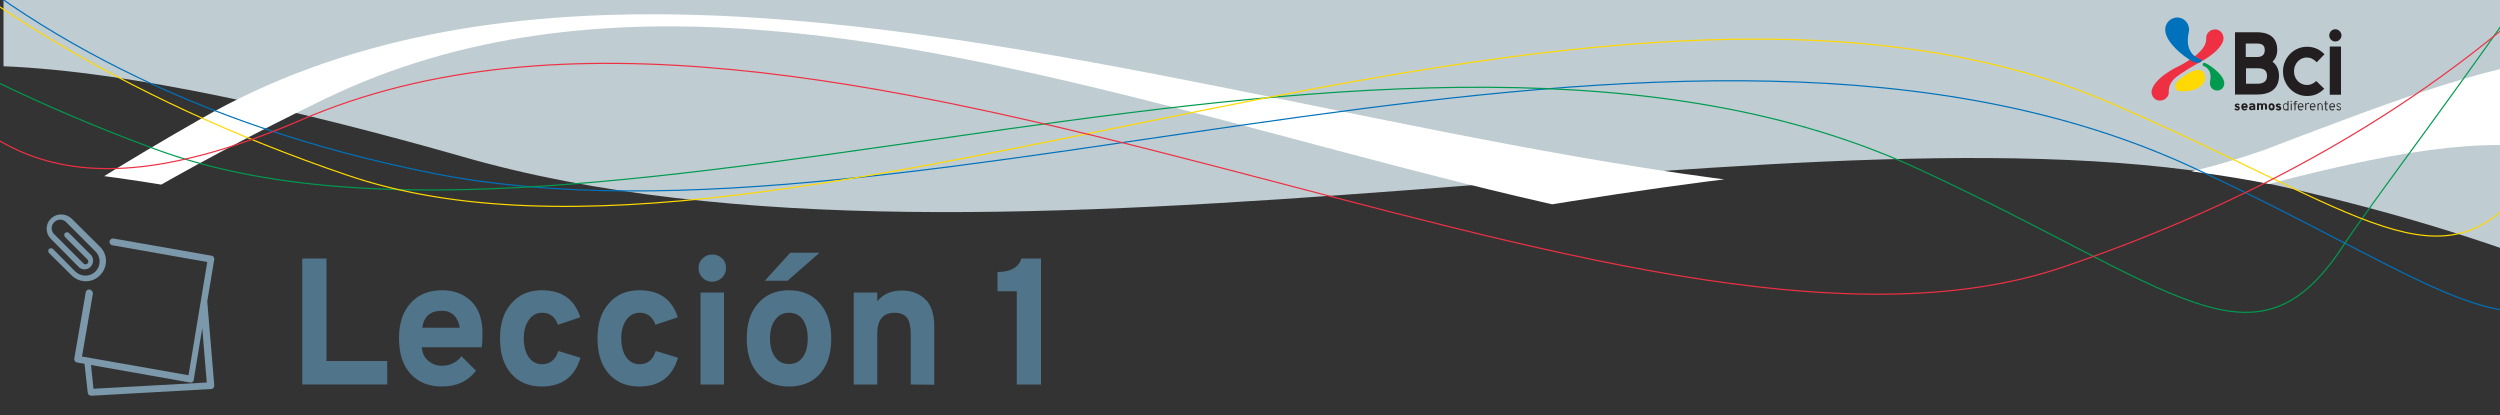 ﻿<!-- Generator: Adobe Illustrator 23.0.1, SVG Export Plug-In . SVG Version: 6.00 Build 0)  -->
<svg version="1.1" id="Capa_1" xmlns="http://www.w3.org/2000/svg" xmlns:xlink="http://www.w3.org/1999/xlink" x="0px" y="0px" viewBox="0 0 1000 166" style="enable-background:new 0 0 1000 166;" xml:space="preserve" width="1000" height="166">
<rect x="0" y="0" width="1000" height="166" fill="#333333" stroke="none"/>
<style type="text/css">
	.st0{clip-path:url(#SVGID_2_);fill:#BFCCD1;}
	.st1{clip-path:url(#SVGID_4_);fill:#FFFFFF;}
	.st2{clip-path:url(#SVGID_6_);fill:none;stroke:#0071BB;stroke-width:0.48;stroke-miterlimit:10;}
	.st3{clip-path:url(#SVGID_8_);fill:none;stroke:#009A4E;stroke-width:0.48;stroke-miterlimit:10;}
	.st4{clip-path:url(#SVGID_10_);fill:none;stroke:#FFD900;stroke-width:0.48;stroke-miterlimit:10;}
	.st5{clip-path:url(#SVGID_12_);fill:none;stroke:#EF3043;stroke-width:0.48;stroke-miterlimit:10;}
	.st6{fill:#7C98AB;}
	.st7{fill:none;}
	.st8{fill:#50748A;}
	.st9{fill:#231F20;}
	.st10{fill:#009A4E;}
	.st11{fill:#FFD900;}
	.st12{fill:#EF3043;}
	.st13{fill:#0071BB;}
</style>
<g>
	<g>
		<g>
			<defs>
				<rect id="SVGID_1_" x="0.7" y="-4.7" width="999.3" height="169.2" />
			</defs>
			<clipPath id="SVGID_2_">
				<use xlink:href="#SVGID_1_" style="overflow:visible;" />
			</clipPath>
			<path class="st0" d="M1039.1,114c-37.1-15.5-79-28.8-127.7-39.7C731.5,33.1,399,124.5,184.8,62.6c-63.2-18-131.9-34-183.4-36.1     V-3.9h1037.8V114H1039.1z" />
		</g>
	</g>
	<g>
		<g>
			<defs>
				<path id="SVGID_3_" d="M344.8,119.1c185.4-5.9,382.8-82.2,566.6-44.8c30.1,6.1,59.3,16,88.6,24.2c0-91,0-103.2,0-103.2L0.7-4.7      l0.7,64.2c0,0,19.9,8.4,36.1,10.4C142.8,83.3,236.8,119.1,344.8,119.1z" />
			</defs>
			<clipPath id="SVGID_4_">
				<use xlink:href="#SVGID_3_" style="overflow:visible;" />
			</clipPath>
			<path class="st1" d="M905.9,59.9C674.5,142.3,309.1-83.3,80.4,47.5c-239,136-355.8,301.9-410.7,409.5     c-53.6,111.8-46,165.9-12.4,185.4c32.3,20.6,156.6-1,362-23.2c201.2-24.7,488.3-19.6,723.9-38.1c245.2-17.5,331-98.4,357.1-214.3     c25.4-111.8,9.6-239-8.9-297.2C1063.2,1.2,1016.5,17.6,905.9,59.9z M1059.8,93.4c9.6,51,28.2,174.6-13,264.8     c-41.9,94.3-206.7,153-440.9,167.4C381.2,541,125.7,546.1-48.8,572.4c-178.6,24.2-276.8,40.7-295.3,16.5     c-19.2-22.1-10.3-80.9,55.6-187.5c67.3-102,190.9-251.9,419-362.1C346.2-64.3,633.9,150,849.6,89.8     C951.9,60.4,1041.2,34.6,1059.8,93.4z" />
		</g>
	</g>
	<g>
		<g>
			<defs>
				<rect id="SVGID_5_" y="-4.7" width="1000" height="170.7" />
			</defs>
			<clipPath id="SVGID_6_">
				<use xlink:href="#SVGID_5_" style="overflow:visible;" />
			</clipPath>
			<path class="st2" d="M-101.6-535.6C-196.4-387.7-206.5-6.3,173.1,69.3C367,108,671.7-29.2,878.4,67.6     c101,46.9,133.2,82.9,166.9,33c58.4-89.1,429.3-520.3,104.4-722.2" />
		</g>
		<g>
			<defs>
				<rect id="SVGID_7_" y="-4.7" width="1000" height="170.7" />
			</defs>
			<clipPath id="SVGID_8_">
				<use xlink:href="#SVGID_7_" style="overflow:visible;" />
			</clipPath>
			<path class="st3" d="M-211.5-535.1c-94.8,147.3-88.6,461.5,274,594.9c174.5,63.9,498.6-88.6,706,8.3     c101,46.9,132.6,82.4,166.9,33c58.4-89.1,429.3-520.3,104.4-722.2" />
		</g>
	</g>
	<g>
		<g>
			<defs>
				<rect id="SVGID_9_" y="-4.7" width="1000" height="159.9" />
			</defs>
			<clipPath id="SVGID_10_">
				<use xlink:href="#SVGID_9_" style="overflow:visible;" />
			</clipPath>
			<path class="st4" d="M-104.4-544.8c-13,7.7-24,16.5-30.9,26.8c-94.8,137-88.6,464.4,274,588c174.5,59.8,498.6-118.3,706-28.6     c101,43.8,132.6,76.8,166.9,30.9c58.4-82.9,429.3-482.7,104.4-669.6" />
		</g>
	</g>
	<g>
		<g>
			<defs>
				<rect id="SVGID_11_" y="-4.7" width="1000" height="170.7" />
			</defs>
			<clipPath id="SVGID_12_">
				<use xlink:href="#SVGID_11_" style="overflow:visible;" />
			</clipPath>
			<path class="st5" d="M-151.1-571.1C-476-383.6-105.1-73.9-46.7,8.5C-13,54.9,19.2,91.4,120.2,48.1     c206.7-89.6,530.9,118.4,705.4,58.6c363.3-123.6,369.5-461,274.7-598" />
		</g>
	</g>
</g>
<g>
	<title>banner-leccion1-sm</title>
	<g>
		<path class="st6" d="M20.3,87.5c-2.2,2.2-2.2,5.8,0,8l0,0L31.7,107c1.5,1.2,3.7,0.9,4.8-0.6c1-1.3,1-3,0-4.3l-8.9-8.9    c-0.5-0.4-1.2-0.4-1.6,0s-0.4,1.1,0,1.6l8.9,8.9c0.5,0.4,0.6,1.1,0.2,1.6s-1.1,0.6-1.6,0.2c-0.1-0.1-0.1-0.1-0.2-0.2L22,94    c-1.5-1.2-1.8-3.3-0.6-4.8c1.2-1.5,3.3-1.8,4.8-0.6c0.2,0.2,0.4,0.4,0.6,0.6l11.4,11.4c2.2,2.2,2.2,5.8,0,8l0,0    c-2.2,2.2-5.8,2.2-8.1,0l-8.9-9c-0.4-0.4-1.2-0.4-1.6,0s-0.4,1.2,0,1.6l9,8.9c3.2,3.2,8.3,3.2,11.4,0c3.2-3.2,3.2-8.3,0-11.4    L28.6,87.4C26.2,85.2,22.6,85.2,20.3,87.5z" />
		<path class="st6" d="M35.8,115.8c-0.7-0.1-1.4,0.4-1.5,1.1l-4.6,26.6v0.2c0,0.6,0.5,1.2,1.1,1.3l3,0.5l1.3,11.6    c0.1,0.7,0.7,1.2,1.4,1.2l48-2.7c0.4,0,0.7-0.2,0.9-0.5c0.2-0.3,0.3-0.6,0.3-1l-2.8-33.6l2.8-16.7c0.1-0.7-0.3-1.4-1-1.5l0,0    l-39.3-6.9c-0.7-0.1-1.4,0.3-1.6,1.1c-0.1,0.7,0.3,1.4,1.1,1.6l38,6.7l-7.5,45.3l-42.6-7.5l4.4-25.4    C37,116.5,36.5,115.9,35.8,115.8z M36.4,146l39.6,7c0.3,0.1,0.7,0,1-0.2s0.5-0.5,0.5-0.9l3.4-20.6l1.8,21.7l-45.3,2.5L36.4,146z" />
	</g>
	<g>
		<rect x="115.1" y="101.8" class="st7" width="555.9" height="62.7" />
		<path class="st8" d="M120.9,153.8v-50.4h9.7v41h24.3v9.4L120.9,153.8L120.9,153.8z" />
		<path class="st8" d="M176.8,154.6c-5.3,0-9.5-1.7-12.6-5.1c-3.1-3.4-4.6-8.1-4.6-14.2c0-5.9,1.5-10.6,4.6-14    c3.1-3.5,7.3-5.2,12.6-5.2c4.8,0,8.7,1.5,11.7,4.4s4.5,7.3,4.5,12.9c0,2.4-0.1,4.2-0.3,5.5h-24c0.2,2.3,1,4.1,2.6,5.4    c1.5,1.3,3.3,2,5.4,2c3.3,0,5.9-1.3,7.9-3.8l5.8,5.8C187.1,152.6,182.5,154.6,176.8,154.6z M168.9,131.1h15    c-0.3-2.1-1.1-3.8-2.3-5c-1.3-1.2-2.9-1.8-4.8-1.8C172.1,124.3,169.5,126.6,168.9,131.1z" />
		<path class="st8" d="M216.7,154.6c-5.1,0-9.2-1.7-12.2-5.1c-3-3.4-4.5-8.1-4.5-14.1s1.5-10.7,4.6-14.1c3-3.5,7.1-5.2,12.2-5.2    c7.9,0,13,3.6,15.3,10.8l-8.9,3c-1.2-3.2-3.3-4.8-6.2-4.8c-2.3,0-4.1,0.9-5.4,2.8c-1.4,1.9-2.1,4.4-2.1,7.5s0.7,5.6,2,7.5    c1.3,1.8,3.1,2.8,5.3,2.8c3.2,0,5.4-1.8,6.5-5.3l8.9,2.7C229.9,150.8,224.7,154.6,216.7,154.6z" />
		<path class="st8" d="M255.7,154.6c-5.1,0-9.2-1.7-12.2-5.1c-3-3.4-4.5-8.1-4.5-14.1s1.5-10.7,4.6-14.1c3-3.5,7.1-5.2,12.2-5.2    c7.9,0,13,3.6,15.3,10.8l-8.9,3c-1.2-3.2-3.3-4.8-6.2-4.8c-2.3,0-4.1,0.9-5.4,2.8c-1.4,1.9-2.1,4.4-2.1,7.5s0.7,5.6,2,7.5    c1.3,1.8,3.1,2.8,5.3,2.8c3.2,0,5.4-1.8,6.5-5.3l8.9,2.7C268.9,150.8,263.8,154.6,255.7,154.6z" />
		<path class="st8" d="M284.9,112.7c-1.5,0-2.8-0.5-3.9-1.6s-1.6-2.4-1.6-3.9s0.5-2.8,1.6-3.8c1.1-1.1,2.4-1.6,3.9-1.6    s2.8,0.5,3.9,1.5s1.6,2.3,1.6,3.9c0,1.5-0.5,2.8-1.6,3.9C287.7,112.1,286.4,112.7,284.9,112.7z M280.2,153.8V117h9.4v36.8H280.2z" />
		<path class="st8" d="M328,149.5c-3,3.4-7.2,5.1-12.4,5.1c-5.2,0-9.4-1.7-12.4-5.1c-3-3.4-4.5-8.1-4.5-14.1s1.5-10.7,4.6-14.1    c3-3.5,7.2-5.2,12.3-5.2s9.3,1.7,12.3,5.2s4.6,8.2,4.6,14.1C332.5,141.4,331,146.1,328,149.5z M305.9,112.3l10.2-11.2h11.7    L315,112.3H305.9z M315.6,145.6c2.4,0,4.2-0.9,5.5-2.7s2-4.3,2-7.5s-0.7-5.7-2-7.6c-1.3-1.8-3.2-2.7-5.5-2.7s-4.1,0.9-5.5,2.8    c-1.4,1.8-2.1,4.4-2.1,7.5s0.7,5.7,2.1,7.5C311.4,144.7,313.3,145.6,315.6,145.6z" />
		<path class="st8" d="M364.3,153.8v-20.2c0-3-0.5-5.1-1.5-6.5c-1-1.3-2.7-2-4.9-2c-4.7,0-7,2.8-7,8.4v20.3h-9.4V117h9.4v3.5    c2.4-2.9,5.6-4.3,9.9-4.3c3.6,0,6.7,1.1,9.2,3.4s3.7,6,3.7,11.1v23.2L364.3,153.8L364.3,153.8z" />
		<path class="st8" d="M406.7,153.8v-37.3H399v-7.7c5.2,0,8.4-1.8,9.6-5.4h7.8v50.4H406.7z" />
	</g>
</g>
<g>
	<path class="st9" d="M897.8,41.3c-0.8,0-1.3,0.5-1.3,1.4c0,0.9,0.5,1.5,1.3,1.5c0.5,0,0.8-0.2,1.1-0.5l-0.4-0.4   c-0.2,0.2-0.4,0.3-0.6,0.3c-0.3,0-0.5-0.1-0.5-0.5h1.7c0-0.1,0-0.3,0-0.4C899,41.7,898.5,41.3,897.8,41.3z M897.3,42.4   c0-0.3,0.2-0.5,0.5-0.5c0.3,0,0.5,0.2,0.5,0.5H897.3z M911.6,42.4c-0.3-0.1-0.5-0.2-0.5-0.3c0-0.1,0.1-0.2,0.3-0.2   c0.2,0,0.3,0.1,0.5,0.3l0.5-0.4c-0.2-0.2-0.5-0.4-1.1-0.4c-0.5,0-1,0.3-1,0.8c0,0.5,0.4,0.7,1,0.9c0.3,0.1,0.5,0.2,0.5,0.3   c0,0.1-0.1,0.2-0.4,0.2s-0.5-0.2-0.6-0.3l-0.5,0.4c0.2,0.3,0.7,0.5,1.1,0.5c0.7,0,1.1-0.3,1.1-0.9C912.6,42.7,912,42.5,911.6,42.4z    M908.6,41.3c-0.8,0-1.2,0.5-1.2,1.4c0,0.9,0.5,1.5,1.2,1.5c0.8,0,1.3-0.5,1.3-1.5C909.9,41.9,909.4,41.3,908.6,41.3z M908.6,43.4   c-0.3,0-0.5-0.3-0.5-0.7c0-0.4,0.2-0.7,0.5-0.7c0.3,0,0.5,0.3,0.5,0.7C909.1,43.2,909,43.4,908.6,43.4z M895.1,42.4   c-0.3-0.1-0.5-0.2-0.5-0.3c0-0.1,0.1-0.2,0.3-0.2s0.3,0.1,0.5,0.3l0.5-0.4c-0.2-0.2-0.5-0.4-1-0.4c-0.5,0-1,0.3-1,0.8   c0,0.5,0.3,0.7,0.9,0.9c0.3,0.1,0.5,0.2,0.5,0.3c0,0.1-0.1,0.2-0.4,0.2c-0.3,0-0.5-0.2-0.7-0.3l-0.5,0.4c0.3,0.3,0.7,0.5,1.1,0.5   c0.7,0,1.1-0.3,1.1-0.9C896,42.7,895.5,42.5,895.1,42.4z M900.9,41.3c-0.5,0-0.9,0.1-1.2,0.3l0.2,0.6c0.3-0.2,0.6-0.3,0.9-0.3   c0.3,0,0.5,0.1,0.5,0.4v0.1c-0.2,0-0.4-0.1-0.6-0.1c-0.5,0-1.1,0.3-1.1,0.9c0,0.6,0.4,0.9,1,0.9c0.4,0,0.5-0.1,0.7-0.3v0.2h0.8   v-1.7C902,41.4,901.4,41.3,900.9,41.3z M901.3,43.3c-0.1,0.1-0.3,0.2-0.5,0.2c-0.3,0-0.4-0.1-0.4-0.3c0-0.2,0.2-0.3,0.5-0.3   c0.2,0,0.3,0,0.5,0.1V43.3z M905.7,41.3c-0.3,0-0.7,0.1-0.8,0.4c-0.1-0.2-0.3-0.4-0.7-0.4c-0.3,0-0.5,0.1-0.6,0.3v-0.3h-0.8v2.7   h0.8v-1.5c0-0.4,0.1-0.6,0.4-0.6c0.3,0,0.4,0.1,0.4,0.6v1.4h0.8v-1.5c0-0.4,0.1-0.6,0.4-0.6c0.3,0,0.4,0.1,0.4,0.6v1.4h0.8v-1.7   C906.7,41.5,906.3,41.3,905.7,41.3z M930.5,43.4v-1.7h0.7v-0.3h-0.7v-1.1l-0.4,0.2v0.9h-0.5v0.3h0.5v1.8c0,0.4,0.1,0.7,0.5,0.7   c0.2,0,0.4-0.1,0.5-0.1l0-0.4c-0.1,0.1-0.3,0.2-0.4,0.2C930.5,43.8,930.5,43.6,930.5,43.4z M925.1,41.3c-0.7,0-1.2,0.5-1.2,1.4   c0,0.8,0.4,1.5,1.2,1.5c0.3,0,0.6-0.1,0.8-0.3l-0.2-0.3c-0.2,0.1-0.4,0.2-0.6,0.2c-0.5,0-0.8-0.4-0.8-0.9h1.9c0-0.1,0-0.2,0-0.3   C926.2,41.7,925.7,41.3,925.1,41.3z M924.3,42.5c0-0.6,0.4-0.9,0.8-0.9c0.3,0,0.7,0.2,0.7,0.9H924.3z M922.5,41.7v-0.4h-0.4v2.7   h0.4v-1.6c0-0.7,0.4-0.9,0.7-0.9c0.2,0,0.3,0.1,0.4,0.1l0.1-0.4c-0.1,0-0.2-0.1-0.4-0.1C922.8,41.3,922.6,41.5,922.5,41.7z    M915,41.6c-0.1-0.1-0.4-0.3-0.7-0.3c-0.7,0-1.1,0.5-1.1,1.4c0,0.9,0.4,1.5,1.1,1.5c0.4,0,0.6-0.1,0.7-0.3v0.3h0.4v-3.9l-0.4,0.2   V41.6z M915,43.4c-0.1,0.3-0.4,0.4-0.7,0.4c-0.5,0-0.8-0.5-0.8-1.1c0-0.7,0.3-1.1,0.8-1.1c0.3,0,0.5,0.2,0.7,0.4V43.4z M932.9,41.3   c-0.7,0-1.2,0.5-1.2,1.4c0,0.8,0.4,1.5,1.2,1.5c0.3,0,0.6-0.1,0.8-0.3l-0.2-0.3c-0.2,0.1-0.4,0.2-0.6,0.2c-0.5,0-0.8-0.4-0.8-0.9   h1.9c0-0.1,0-0.2,0-0.3C934,41.7,933.5,41.3,932.9,41.3z M932.1,42.5c0-0.6,0.4-0.9,0.8-0.9c0.3,0,0.7,0.2,0.7,0.9H932.1z    M935.5,42.5c-0.3-0.1-0.6-0.2-0.6-0.5c0-0.2,0.2-0.4,0.5-0.4c0.3,0,0.5,0.1,0.7,0.3l0.3-0.2c-0.2-0.3-0.5-0.4-0.9-0.4   c-0.5,0-0.9,0.3-0.9,0.7c0,0.5,0.4,0.7,0.8,0.8c0.3,0.1,0.7,0.3,0.7,0.6c0,0.3-0.2,0.4-0.5,0.4c-0.3,0-0.5-0.1-0.7-0.4l-0.3,0.3   c0.2,0.3,0.6,0.5,0.9,0.5c0.5,0,0.9-0.3,0.9-0.8C936.4,42.9,935.9,42.7,935.5,42.5z M928,41.3c-0.3,0-0.5,0.1-0.7,0.4v-0.3H927v2.7   h0.4v-1.7c0-0.6,0.3-0.8,0.7-0.8c0.4,0,0.6,0.2,0.6,0.8v1.7h0.4v-1.5C929,41.7,928.7,41.3,928,41.3z M916.5,40.3   c-0.1,0-0.3,0.1-0.3,0.3c0,0.1,0.1,0.3,0.3,0.3c0.1,0,0.2-0.1,0.2-0.3C916.7,40.4,916.6,40.3,916.5,40.3z M916.3,44.1h0.4v-2.7   h-0.4V44.1z M920.3,41.3c-0.7,0-1.2,0.5-1.2,1.4c0,0.8,0.4,1.5,1.2,1.5c0.3,0,0.6-0.1,0.8-0.3l-0.2-0.3c-0.2,0.1-0.4,0.2-0.6,0.2   c-0.5,0-0.7-0.4-0.8-0.9h1.9c0-0.1,0-0.2,0-0.3C921.4,41.7,920.9,41.3,920.3,41.3z M919.5,42.5c0-0.6,0.4-0.9,0.8-0.9   c0.3,0,0.7,0.2,0.7,0.9H919.5z M917.8,40.9v0.5h-0.5v0.3h0.5v2.4h0.4v-2.4h0.7v-0.3h-0.7V41c0-0.2,0-0.3,0.3-0.3   c0.1,0,0.3,0,0.4,0.1v-0.3c-0.1-0.1-0.3-0.1-0.5-0.1C918,40.3,917.8,40.5,917.8,40.9z" />
	<path class="st10" d="M881.4,26.4c0,0,3.8,1,2.6,6.3c0,0.3-0.1,0.6,0,0.9c0.1,1.6,1.5,2.7,3.1,2.6c1.6-0.1,2.7-1.5,2.6-3.1   c-0.3-3.7-7.2-8.1-8.1-8c0,0-0.5,0-0.5,0.7C880.9,26.3,881.4,26.4,881.4,26.4z" />
	<path class="st11" d="M880.2,28.1c0,0,2.4,0.7,1.7,4.1c0,0-0.8,3.2-6,4.1c-5.9,1-5.8-1.2-5.8-1.2c-0.1-1.1-0.5-2.4,5.4-5.9   C875.5,29.2,878.5,27.5,880.2,28.1z" />
	<path class="st9" d="M934.1,16.6c1.3,0,2.5-1.1,2.5-2.4c0-1.3-1.1-2.5-2.5-2.5c-1.3,0-2.4,1.1-2.4,2.5   C931.7,15.5,932.8,16.6,934.1,16.6z M931.9,37.9h4.5V18.6h-4.5V37.9z M922.7,23c1.5,0,2.7,0.6,4,1.9l3.1-3.2c-1.5-1.5-3.6-3-7-3   c-5.3,0-9.6,4.4-9.6,9.8v0.1c0,5.4,4.3,9.8,9.6,9.8c2.7,0,4.9-0.9,6.9-2.9l-3.2-3.1c-1.2,1.1-2.3,1.6-3.7,1.6   c-2.9,0-5.2-2.4-5.2-5.4v-0.1C917.6,25.4,919.9,23,922.7,23z M909,24.7c1.3-1.3,1.9-2.9,1.9-4.7c0-3.9-2-7.1-8.2-7.1H894v24.9h8.8   c6.5,0,8.8-3.3,8.8-7.5C911.6,28.1,910.8,26,909,24.7z M898.4,17.4h4.3c2.8,0,3.2,1.3,3.2,2.7c0,1.3-0.6,2.7-3,2.7h-4.6V17.4z    M902.9,33.5h-4.5v-6.2h4.6c2.8,0,3.8,1,3.8,3.1C906.8,31.9,906.1,33.5,902.9,33.5z" />
	<path class="st12" d="M860.6,36.9c0.1,1.7,1.3,3.1,2.9,3.3c0.2,0,0.4,0.1,0.7,0c0.9,0,1.8-0.4,2.4-1.1c0.7-0.7,1-1.6,0.9-2.5   c0-2.5,1.1-4.4,3.4-6.1c2.1-1.5,5-3.4,9.2-5.7c5.2-2.8,8.5-6,9.2-8.6l0-0.1c0.1-0.4,0.1-0.7,0.1-1c-0.1-1.7-1.3-3.1-2.9-3.3   c-0.2,0-0.4-0.1-0.7,0c-0.9,0-1.8,0.4-2.4,1.1c-0.7,0.7-1,1.6-0.9,2.5c0,2.7-1.6,4.4-3.7,6.4c-4.6,3.6-8.8,5.4-8.8,5.4   c-5.2,2.8-8.5,6-9.2,8.6l0,0.1C860.6,36.3,860.6,36.6,860.6,36.9z" />
	<path class="st13" d="M866.1,12.2c0.3,4.7,6.8,10.1,10.8,12.3c1.1,0.6,2.4,0.7,3,0.5c1.8-0.8-0.1-1.5-0.1-1.5s-6.3-1.7-4.3-10.6   c0.1-0.5,0.2-0.9,0.1-1.5c-0.2-2.6-2.5-4.6-5.1-4.4C867.9,7.3,865.9,9.5,866.1,12.2z" />
</g>
</svg>